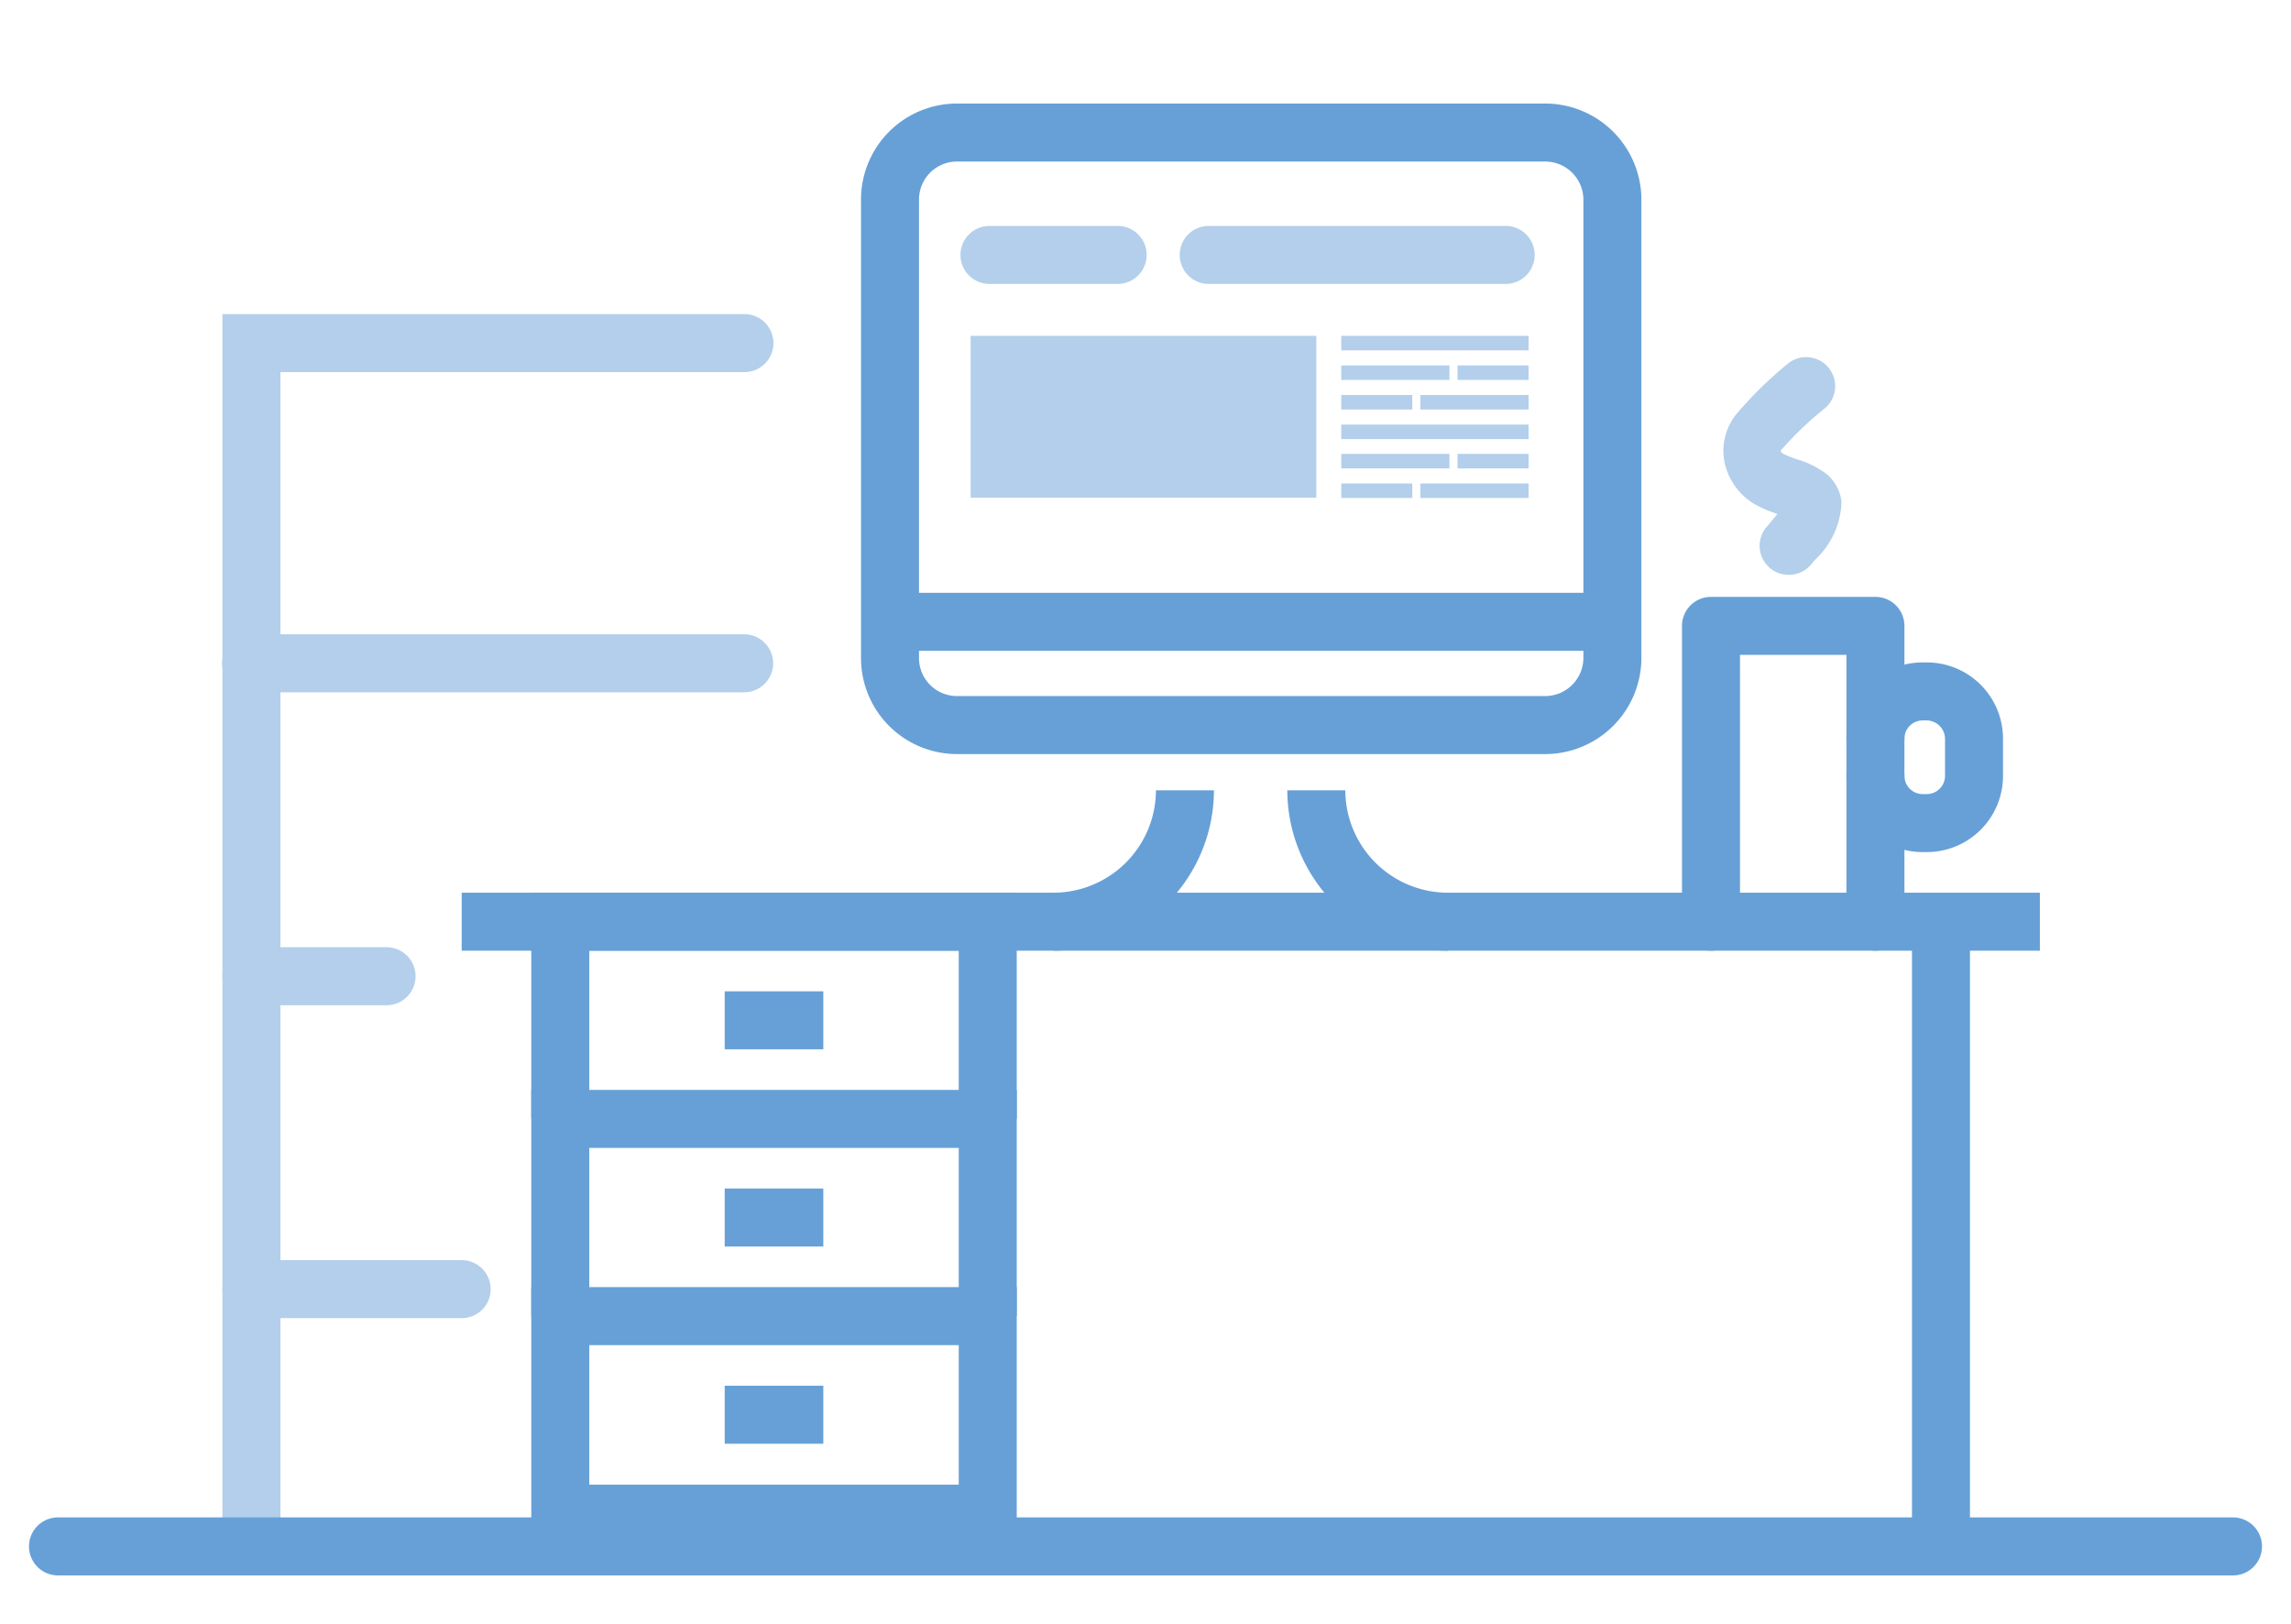<svg id="Ebene_1" data-name="Ebene 1" xmlns="http://www.w3.org/2000/svg" viewBox="0 0 79 56"><defs><style>.cls-1{fill:#67a0d7;}.cls-2{fill:#b3cfeb;}</style></defs><polygon class="cls-1" points="35.06 38.58 33.06 38.58 33.06 32.78 20.32 32.78 20.32 38.58 18.32 38.58 18.32 30.78 35.06 30.78 35.06 38.58"/><rect class="cls-1" x="24.99" y="34.18" width="3.4" height="2"/><polygon class="cls-1" points="35.06 45.38 33.06 45.38 33.06 39.58 20.32 39.58 20.32 45.38 18.32 45.38 18.32 37.58 35.06 37.58 35.06 45.38"/><rect class="cls-1" x="24.99" y="40.98" width="3.4" height="2"/><path class="cls-1" d="M35.06,53.19H18.32V44.38H35.06Zm-14.74-2H33.06V46.38H20.32Z"/><rect class="cls-1" x="24.99" y="47.78" width="3.4" height="2"/><rect class="cls-1" x="15.92" y="30.78" width="54.42" height="2"/><rect class="cls-1" x="65.93" y="31.78" width="2" height="21.54"/><path class="cls-1" d="M53.28,26H33a3.31,3.31,0,0,1-3.31-3.31V6.88A3.31,3.31,0,0,1,33,3.57H53.28A3.32,3.32,0,0,1,56.6,6.88V22.67A3.32,3.32,0,0,1,53.28,26ZM33,5.57a1.31,1.31,0,0,0-1.31,1.31V22.67A1.31,1.31,0,0,0,33,24H53.28a1.32,1.32,0,0,0,1.32-1.31V6.88a1.32,1.32,0,0,0-1.32-1.31Z"/><path class="cls-1" d="M49.93,32.78a5.54,5.54,0,0,1-5.54-5.53h2a3.54,3.54,0,0,0,3.54,3.53Z"/><path class="cls-1" d="M36.32,32.78v-2a3.54,3.54,0,0,0,3.54-3.53h2A5.54,5.54,0,0,1,36.32,32.78Z"/><rect class="cls-1" x="30.66" y="20.44" width="24.94" height="2"/><path class="cls-2" d="M38.54,9.79H34.12a1,1,0,0,1,0-2h4.42a1,1,0,1,1,0,2Z"/><rect class="cls-2" x="33.47" y="11.58" width="11.92" height="5.58"/><rect class="cls-2" x="46.25" y="11.58" width="6.46" height="0.5"/><rect class="cls-2" x="46.25" y="14.64" width="6.46" height="0.5"/><rect class="cls-2" x="46.25" y="13.62" width="2.45" height="0.5"/><rect class="cls-2" x="48.98" y="13.62" width="3.73" height="0.5"/><rect class="cls-2" x="46.25" y="16.67" width="2.45" height="0.5"/><rect class="cls-2" x="48.98" y="16.67" width="3.73" height="0.5"/><rect class="cls-2" x="46.25" y="12.6" width="3.73" height="0.5"/><rect class="cls-2" x="50.26" y="12.6" width="2.45" height="0.5"/><rect class="cls-2" x="46.25" y="15.65" width="3.73" height="0.5"/><rect class="cls-2" x="50.26" y="15.65" width="2.45" height="0.5"/><path class="cls-2" d="M51.92,9.79H41.68a1,1,0,0,1,0-2H51.92a1,1,0,1,1,0,2Z"/><path class="cls-1" d="M64.67,32.78a1,1,0,0,1-1-1v-9.2H60v9.2a1,1,0,0,1-2,0V21.58a1,1,0,0,1,1-1h5.67a1,1,0,0,1,1,1v10.2A1,1,0,0,1,64.67,32.78Z"/><path class="cls-1" d="M66.44,29.38h-.15a2.63,2.63,0,0,1-2.62-2.63,1,1,0,0,1,.23-.64,1,1,0,0,1-.23-.64,2.63,2.63,0,0,1,2.62-2.63h.15a2.63,2.63,0,0,1,2.63,2.63v1.28A2.63,2.63,0,0,1,66.44,29.38Zm-1-3.27a1,1,0,0,1,.23.64.63.63,0,0,0,.62.63h.15a.63.63,0,0,0,.63-.63V25.47a.64.64,0,0,0-.63-.63h-.15a.63.63,0,0,0-.62.63A1,1,0,0,1,65.44,26.11Z"/><path class="cls-2" d="M61.68,19.82a1,1,0,0,1-.63-.22,1,1,0,0,1-.15-1.41l.17-.2.22-.27h0a3.91,3.91,0,0,1-.84-.37,2.2,2.2,0,0,1-1-1.51,2,2,0,0,1,.45-1.59A13.35,13.35,0,0,1,61.7,12.5a1,1,0,0,1,1.4.24,1,1,0,0,1-.24,1.39,12.16,12.16,0,0,0-1.46,1.41s0,.06.12.12a4,4,0,0,0,.42.17,3.18,3.18,0,0,1,1,.48,1.44,1.44,0,0,1,.56,1,2.84,2.84,0,0,1-.92,2l-.15.18A1,1,0,0,1,61.68,19.82Z"/><path class="cls-2" d="M8.67,54.32a1,1,0,0,1-1-1V10.83h18a1,1,0,0,1,0,2h-16V53.32A1,1,0,0,1,8.67,54.32Z"/><path class="cls-2" d="M25.66,23.87h-17a1,1,0,1,1,0-2h17a1,1,0,0,1,0,2Z"/><path class="cls-2" d="M13.33,34.66H8.67a1,1,0,0,1,0-2h4.66a1,1,0,0,1,0,2Z"/><path class="cls-2" d="M15.92,45.45H8.67a1,1,0,0,1,0-2h7.25a1,1,0,1,1,0,2Z"/><path class="cls-1" d="M77,54.32H2a1,1,0,0,1,0-2H77a1,1,0,0,1,0,2Z"/></svg>